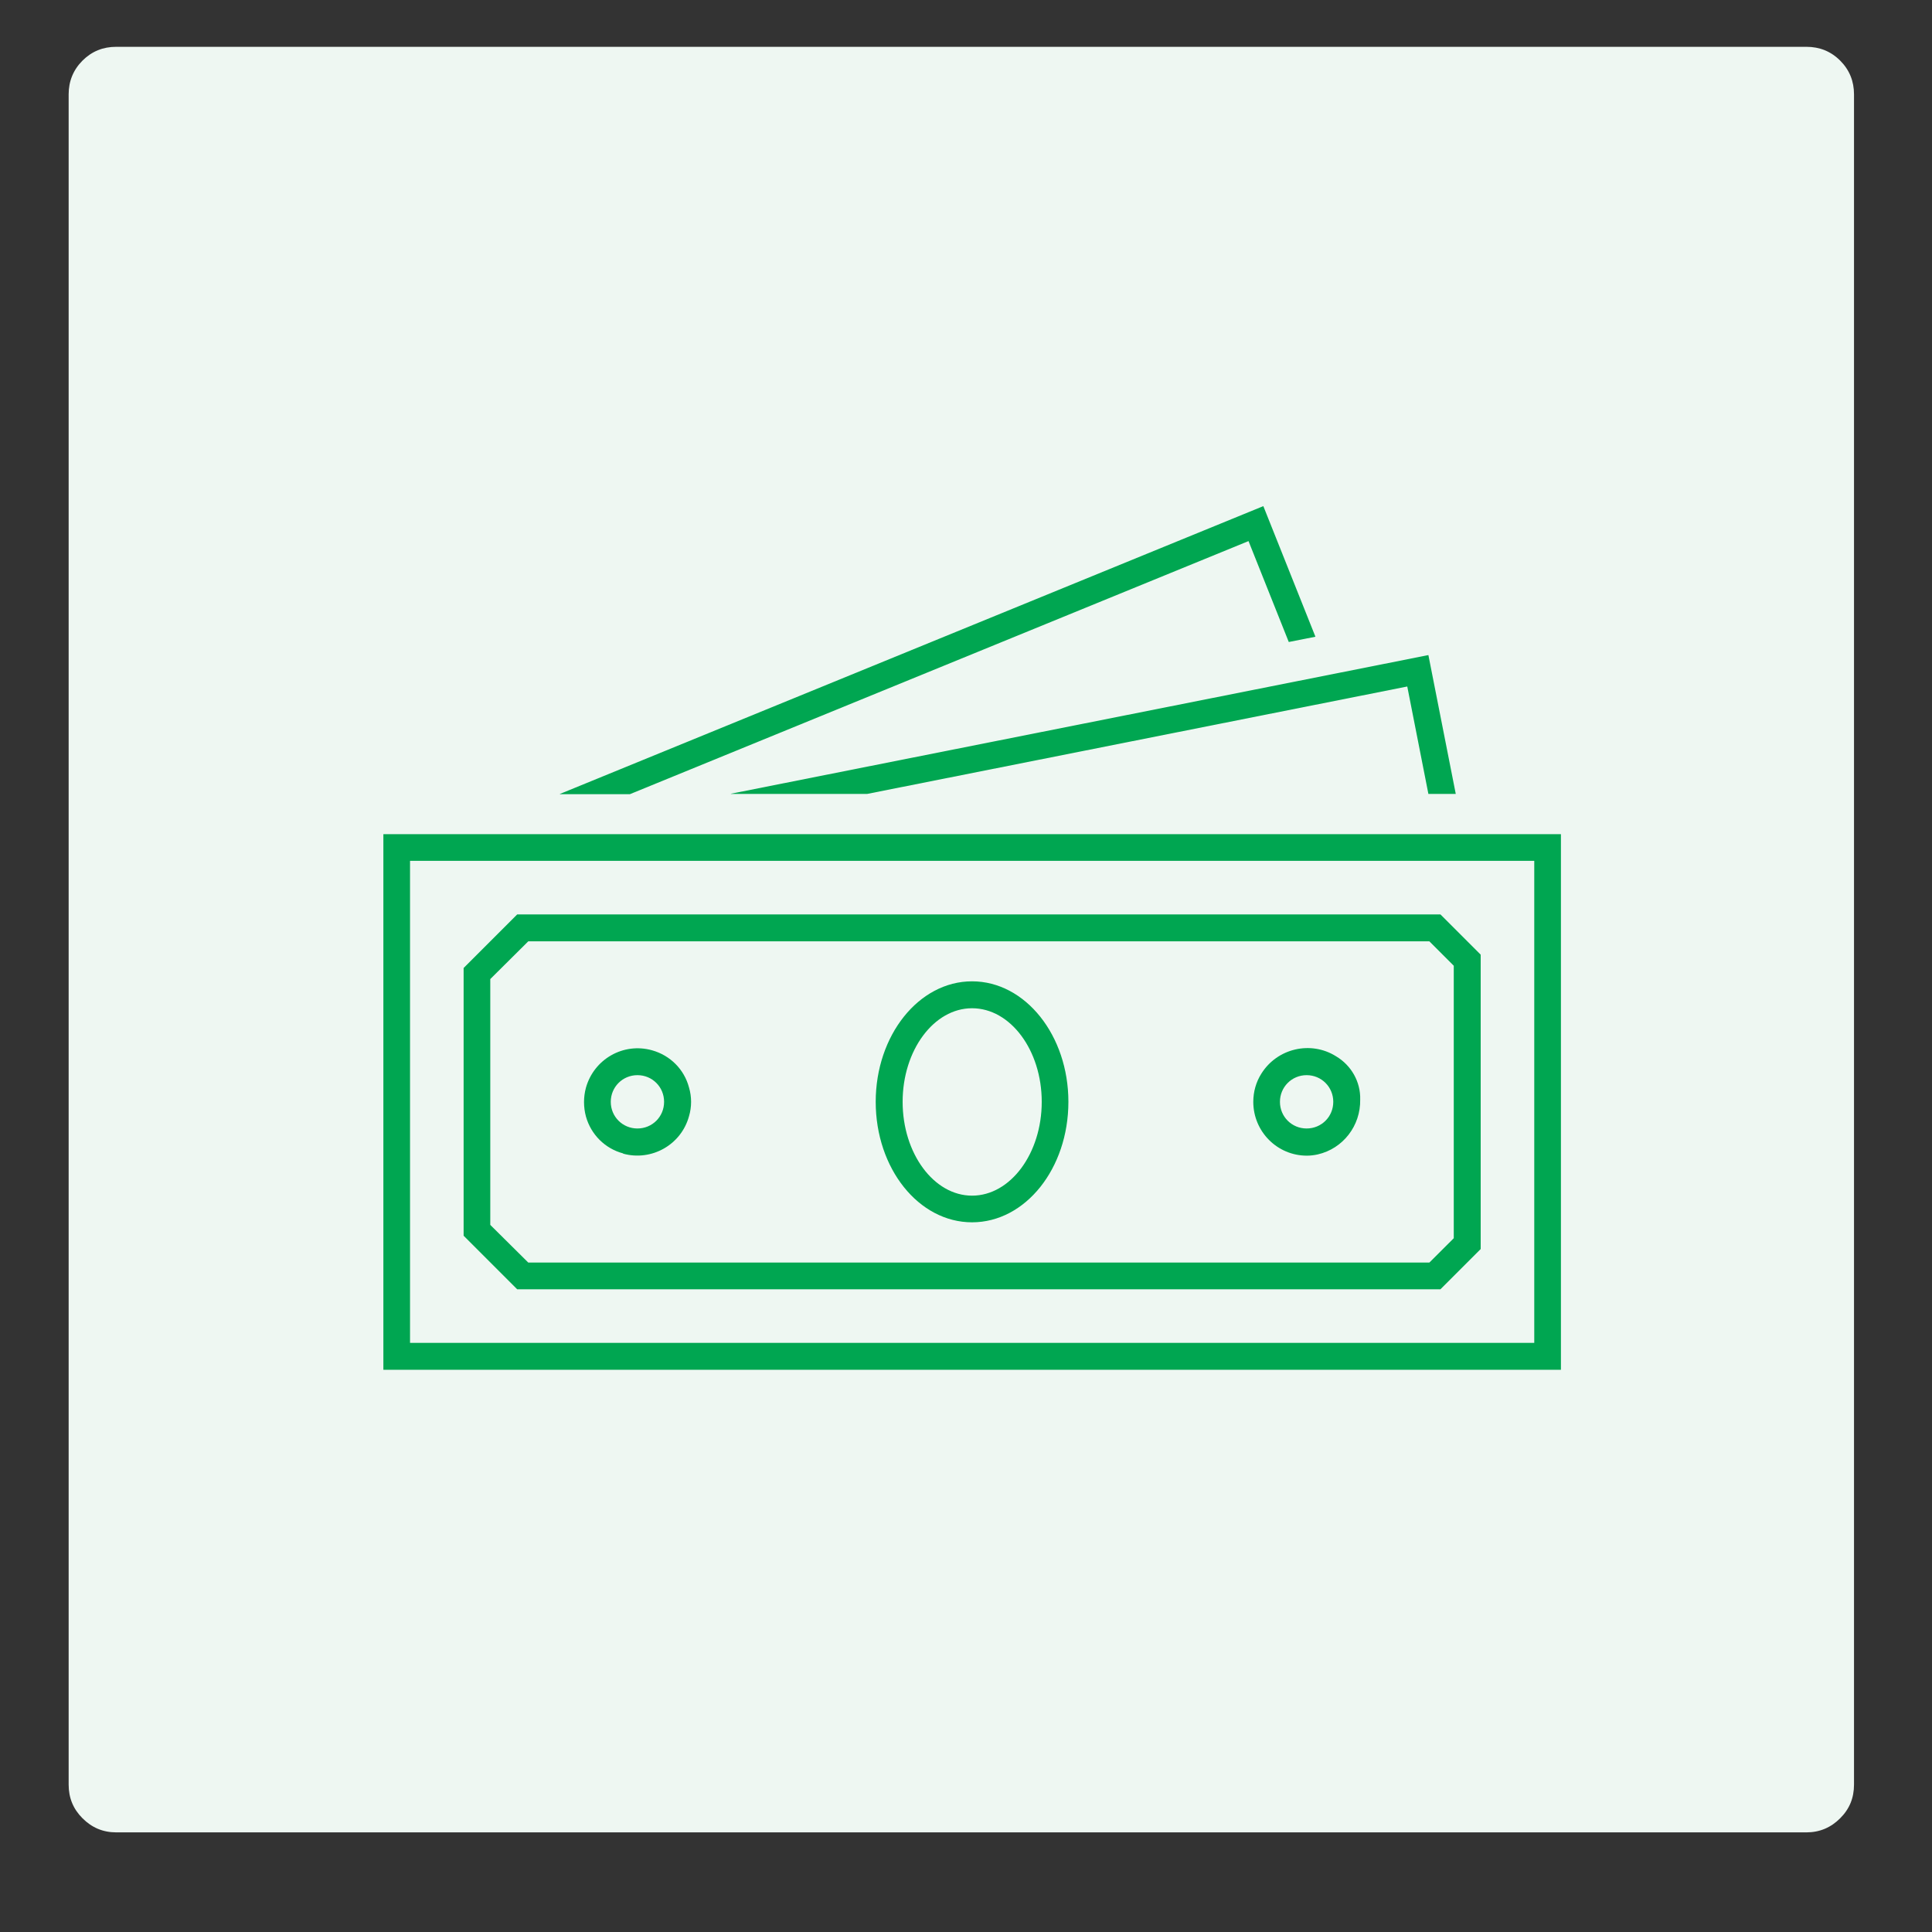 <svg xmlns="http://www.w3.org/2000/svg" xmlns:xlink="http://www.w3.org/1999/xlink" width="40" zoomAndPan="magnify" viewBox="0 0 30 30" height="40" preserveAspectRatio="xMidYMid meet" version="1.0"><rect x="0" y="0" width="30" height="30" fill="#333333" stroke="none"/><path fill="#eef7f2" d="M 1.805 0.727 L 28.051 0.727 C 28.254 0.727 28.43 0.797 28.574 0.941 C 28.719 1.086 28.789 1.262 28.789 1.465 L 28.789 27.711 C 28.789 27.918 28.719 28.09 28.574 28.234 C 28.43 28.379 28.254 28.453 28.051 28.453 L 1.805 28.453 C 1.598 28.453 1.426 28.379 1.281 28.234 C 1.137 28.09 1.066 27.918 1.066 27.711 L 1.066 1.465 C 1.066 1.262 1.137 1.086 1.281 0.941 C 1.426 0.797 1.598 0.727 1.805 0.727 Z M 1.805 0.727 " fill-opacity="1" fill-rule="nonzero"/><path fill="#00a651" d="M 21.852 10.66 L 22.18 12.328 L 22.605 12.328 L 22.18 10.172 L 11.355 12.324 C 11.344 12.328 11.344 12.328 11.355 12.328 L 13.465 12.328 Z M 21.852 10.66 " fill-opacity="1" fill-rule="nonzero"/><path fill="#00a651" d="M 19.387 8.402 L 20.012 9.969 L 20.426 9.887 L 19.617 7.859 L 8.695 12.328 C 8.695 12.328 8.691 12.332 8.695 12.332 L 9.781 12.332 Z M 19.387 8.402 " fill-opacity="1" fill-rule="nonzero"/><path fill="#00a651" d="M 24.238 12.953 L 5.953 12.953 L 5.953 21.27 L 24.238 21.27 Z M 23.824 20.852 L 6.367 20.852 L 6.367 13.367 L 23.824 13.367 Z M 23.824 20.852 " fill-opacity="1" fill-rule="nonzero"/><path fill="#00a651" d="M 15.094 18.98 C 15.922 18.98 16.59 18.145 16.59 17.109 C 16.59 16.078 15.922 15.238 15.094 15.238 C 14.266 15.238 13.598 16.078 13.598 17.109 C 13.598 18.145 14.266 18.98 15.094 18.98 Z M 15.094 15.656 C 15.691 15.656 16.176 16.309 16.176 17.109 C 16.176 17.91 15.691 18.566 15.094 18.566 C 14.5 18.566 14.016 17.91 14.016 17.109 C 14.016 16.309 14.5 15.656 15.094 15.656 Z M 15.094 15.656 " fill-opacity="1" fill-rule="nonzero"/><path fill="#00a651" d="M 9.676 17.914 C 10.117 18.035 10.578 17.777 10.699 17.332 C 10.742 17.188 10.742 17.031 10.699 16.887 C 10.625 16.605 10.406 16.387 10.125 16.309 C 9.68 16.184 9.223 16.445 9.098 16.891 C 9.059 17.035 9.059 17.191 9.098 17.336 C 9.176 17.617 9.395 17.836 9.676 17.91 Z M 9.898 16.695 C 10.129 16.695 10.312 16.879 10.312 17.109 C 10.312 17.34 10.129 17.523 9.898 17.523 C 9.668 17.523 9.484 17.34 9.484 17.109 C 9.484 16.879 9.668 16.695 9.898 16.695 Z M 9.898 16.695 " fill-opacity="1" fill-rule="nonzero"/><path fill="#00a651" d="M 20.461 17.926 C 20.855 17.836 21.129 17.48 21.121 17.074 C 21.129 16.801 20.984 16.543 20.746 16.402 C 20.355 16.156 19.832 16.277 19.586 16.672 C 19.504 16.801 19.461 16.953 19.461 17.109 C 19.461 17.57 19.832 17.945 20.293 17.945 C 20.348 17.945 20.406 17.938 20.461 17.926 Z M 20.289 16.695 C 20.52 16.695 20.703 16.879 20.703 17.109 C 20.703 17.34 20.52 17.523 20.289 17.523 C 20.059 17.523 19.875 17.34 19.875 17.109 C 19.875 16.879 20.059 16.695 20.289 16.695 Z M 20.289 16.695 " fill-opacity="1" fill-rule="nonzero"/><path fill="#00a651" d="M 22.367 20.02 L 22.992 19.395 L 22.992 14.824 L 22.367 14.199 L 8.031 14.199 L 7.199 15.031 L 7.199 19.188 L 8.031 20.02 Z M 7.613 15.203 L 8.203 14.617 L 22.195 14.617 L 22.574 14.996 L 22.574 19.227 L 22.195 19.605 L 8.203 19.605 L 7.613 19.02 Z M 7.613 15.203 " fill-opacity="1" fill-rule="nonzero"/></svg>
